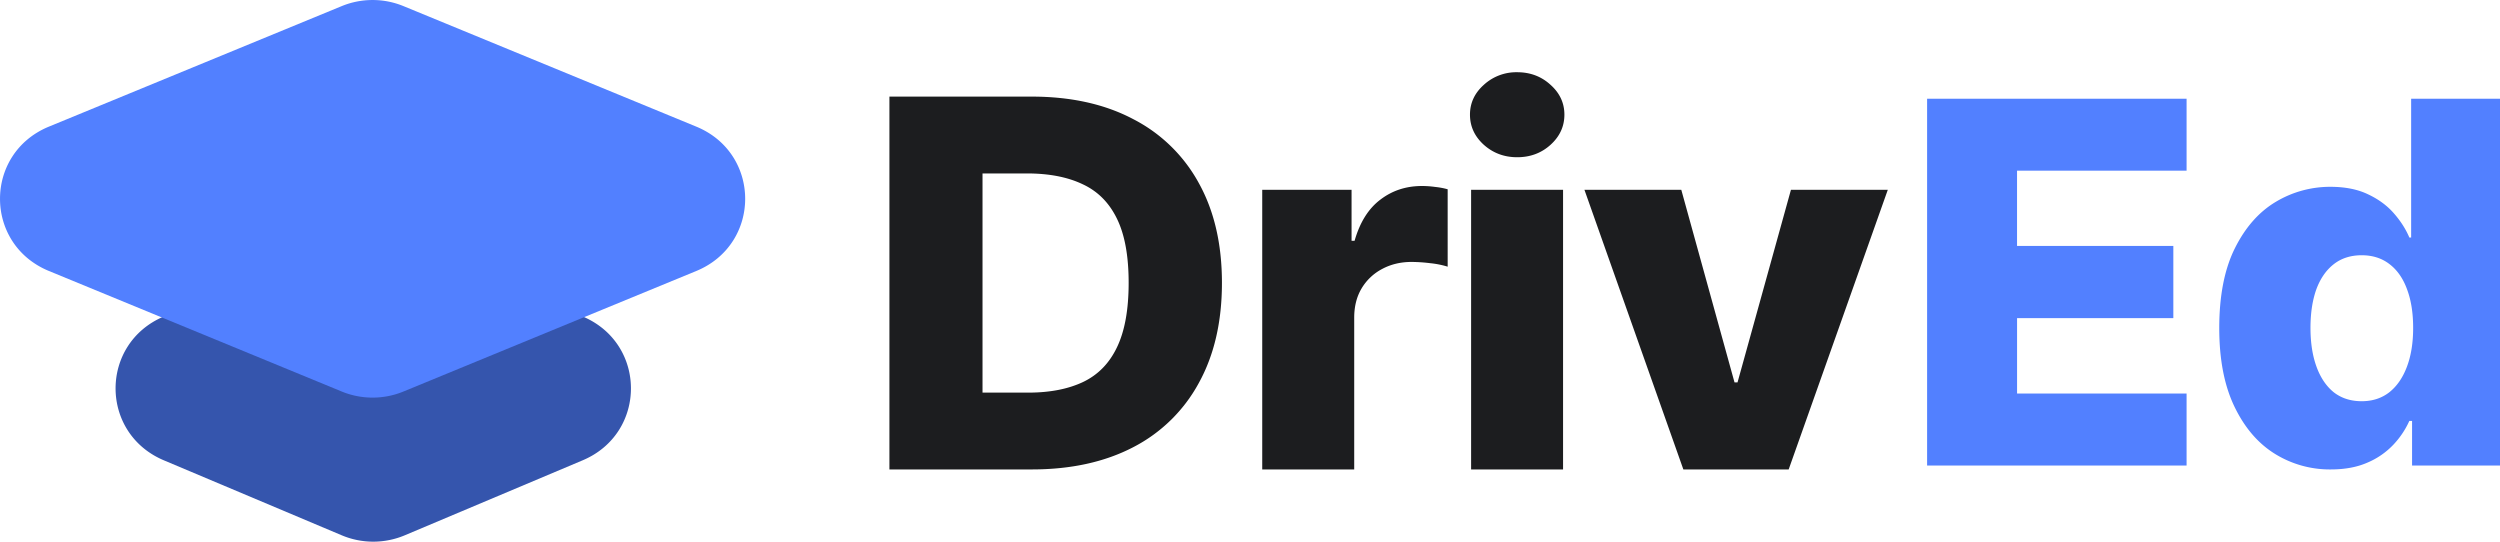 <svg xmlns="http://www.w3.org/2000/svg" width="120" height="26" fill="none"><path fill-rule="evenodd" clip-rule="evenodd" d="M7.865 22.095c-3.09-1.303-3.09-5.601 0-6.904l8.54-3.6a3.898 3.898 0 013.024 0l8.539 3.6c3.09 1.303 3.09 5.601 0 6.904l-8.54 3.6a3.898 3.898 0 01-3.023 0l-8.54-3.6z" fill="#3555AD"></path><path fill-rule="evenodd" clip-rule="evenodd" d="M2.348 13.007c-3.13-1.288-3.13-5.64 0-6.929L16.403.293a3.898 3.898 0 012.963 0l14.055 5.785c3.13 1.289 3.13 5.64 0 6.93l-14.055 5.785c-.947.39-2.015.39-2.963 0L2.348 13.007z" fill="#5280FF"></path><path d="M49.526 22.533h-6.834V4.637h6.825c1.884 0 3.506.359 4.866 1.075a7.47 7.47 0 013.16 3.076c.74 1.334 1.11 2.93 1.11 4.789 0 1.864-.37 3.466-1.11 4.806a7.468 7.468 0 01-3.151 3.084c-1.366.71-2.988 1.066-4.866 1.066zm-2.365-3.687h2.194c1.035 0 1.91-.17 2.626-.507.723-.344 1.267-.9 1.634-1.67.373-.774.56-1.805.56-3.092 0-1.288-.186-2.313-.56-3.076-.373-.77-.923-1.323-1.652-1.66-.722-.344-1.613-.516-2.672-.516h-2.13v10.52zm13.426 3.687V9.111h4.288v2.447h.145c.253-.885.665-1.544 1.237-1.975.571-.437 1.236-.655 1.995-.655.204 0 .415.014.632.044.216.023.418.06.604.113V12.8a4.347 4.347 0 00-.83-.166 7.598 7.598 0 00-.903-.061c-.523 0-.996.113-1.417.34a2.492 2.492 0 00-.984.935c-.235.397-.352.863-.352 1.399v7.287h-4.414zm10.026 0V9.111h4.414v13.422h-4.414zm2.212-14.986c-.62 0-1.153-.198-1.598-.594-.445-.402-.668-.885-.668-1.45 0-.56.223-1.037.668-1.434a2.303 2.303 0 011.598-.602c.626 0 1.158.2 1.598.602.445.397.668.874.668 1.434 0 .565-.223 1.048-.668 1.45-.44.396-.972.594-1.598.594zm17.789 1.564l-4.758 13.422h-5.055L76.053 9.111h4.649l2.555 9.245h.144l2.564-9.245h4.649z" fill="#1C1D1F"></path><path d="M92.501 22.344V4.738h12.455v3.455h-8.138v3.611h7.502v3.465h-7.501v3.619h8.137v3.456H92.501zm19.379.189a4.992 4.992 0 01-2.696-.756c-.808-.505-1.453-1.261-1.936-2.27-.483-1.009-.724-2.261-.724-3.757 0-1.553.25-2.831.75-3.834.5-1.003 1.155-1.745 1.963-2.227a5.069 5.069 0 012.625-.722c.704 0 1.306.12 1.806.361.5.235.913.539 1.238.912.326.372.573.759.742 1.16h.087V4.738H120v17.606h-4.221v-2.14h-.131a4.129 4.129 0 01-.768 1.143 3.691 3.691 0 01-1.247.86c-.494.217-1.079.326-1.753.326zm1.482-3.275c.518 0 .96-.144 1.326-.43.367-.292.649-.702.846-1.23.198-.527.297-1.146.297-1.856 0-.723-.099-1.344-.297-1.866-.192-.521-.474-.923-.846-1.204-.366-.28-.808-.42-1.326-.42-.529 0-.976.143-1.343.43-.366.286-.645.69-.837 1.211-.186.522-.279 1.138-.279 1.849 0 .71.096 1.33.288 1.857.191.527.468.937.828 1.229.367.286.814.43 1.343.43z" fill="#5280FF"></path></svg>